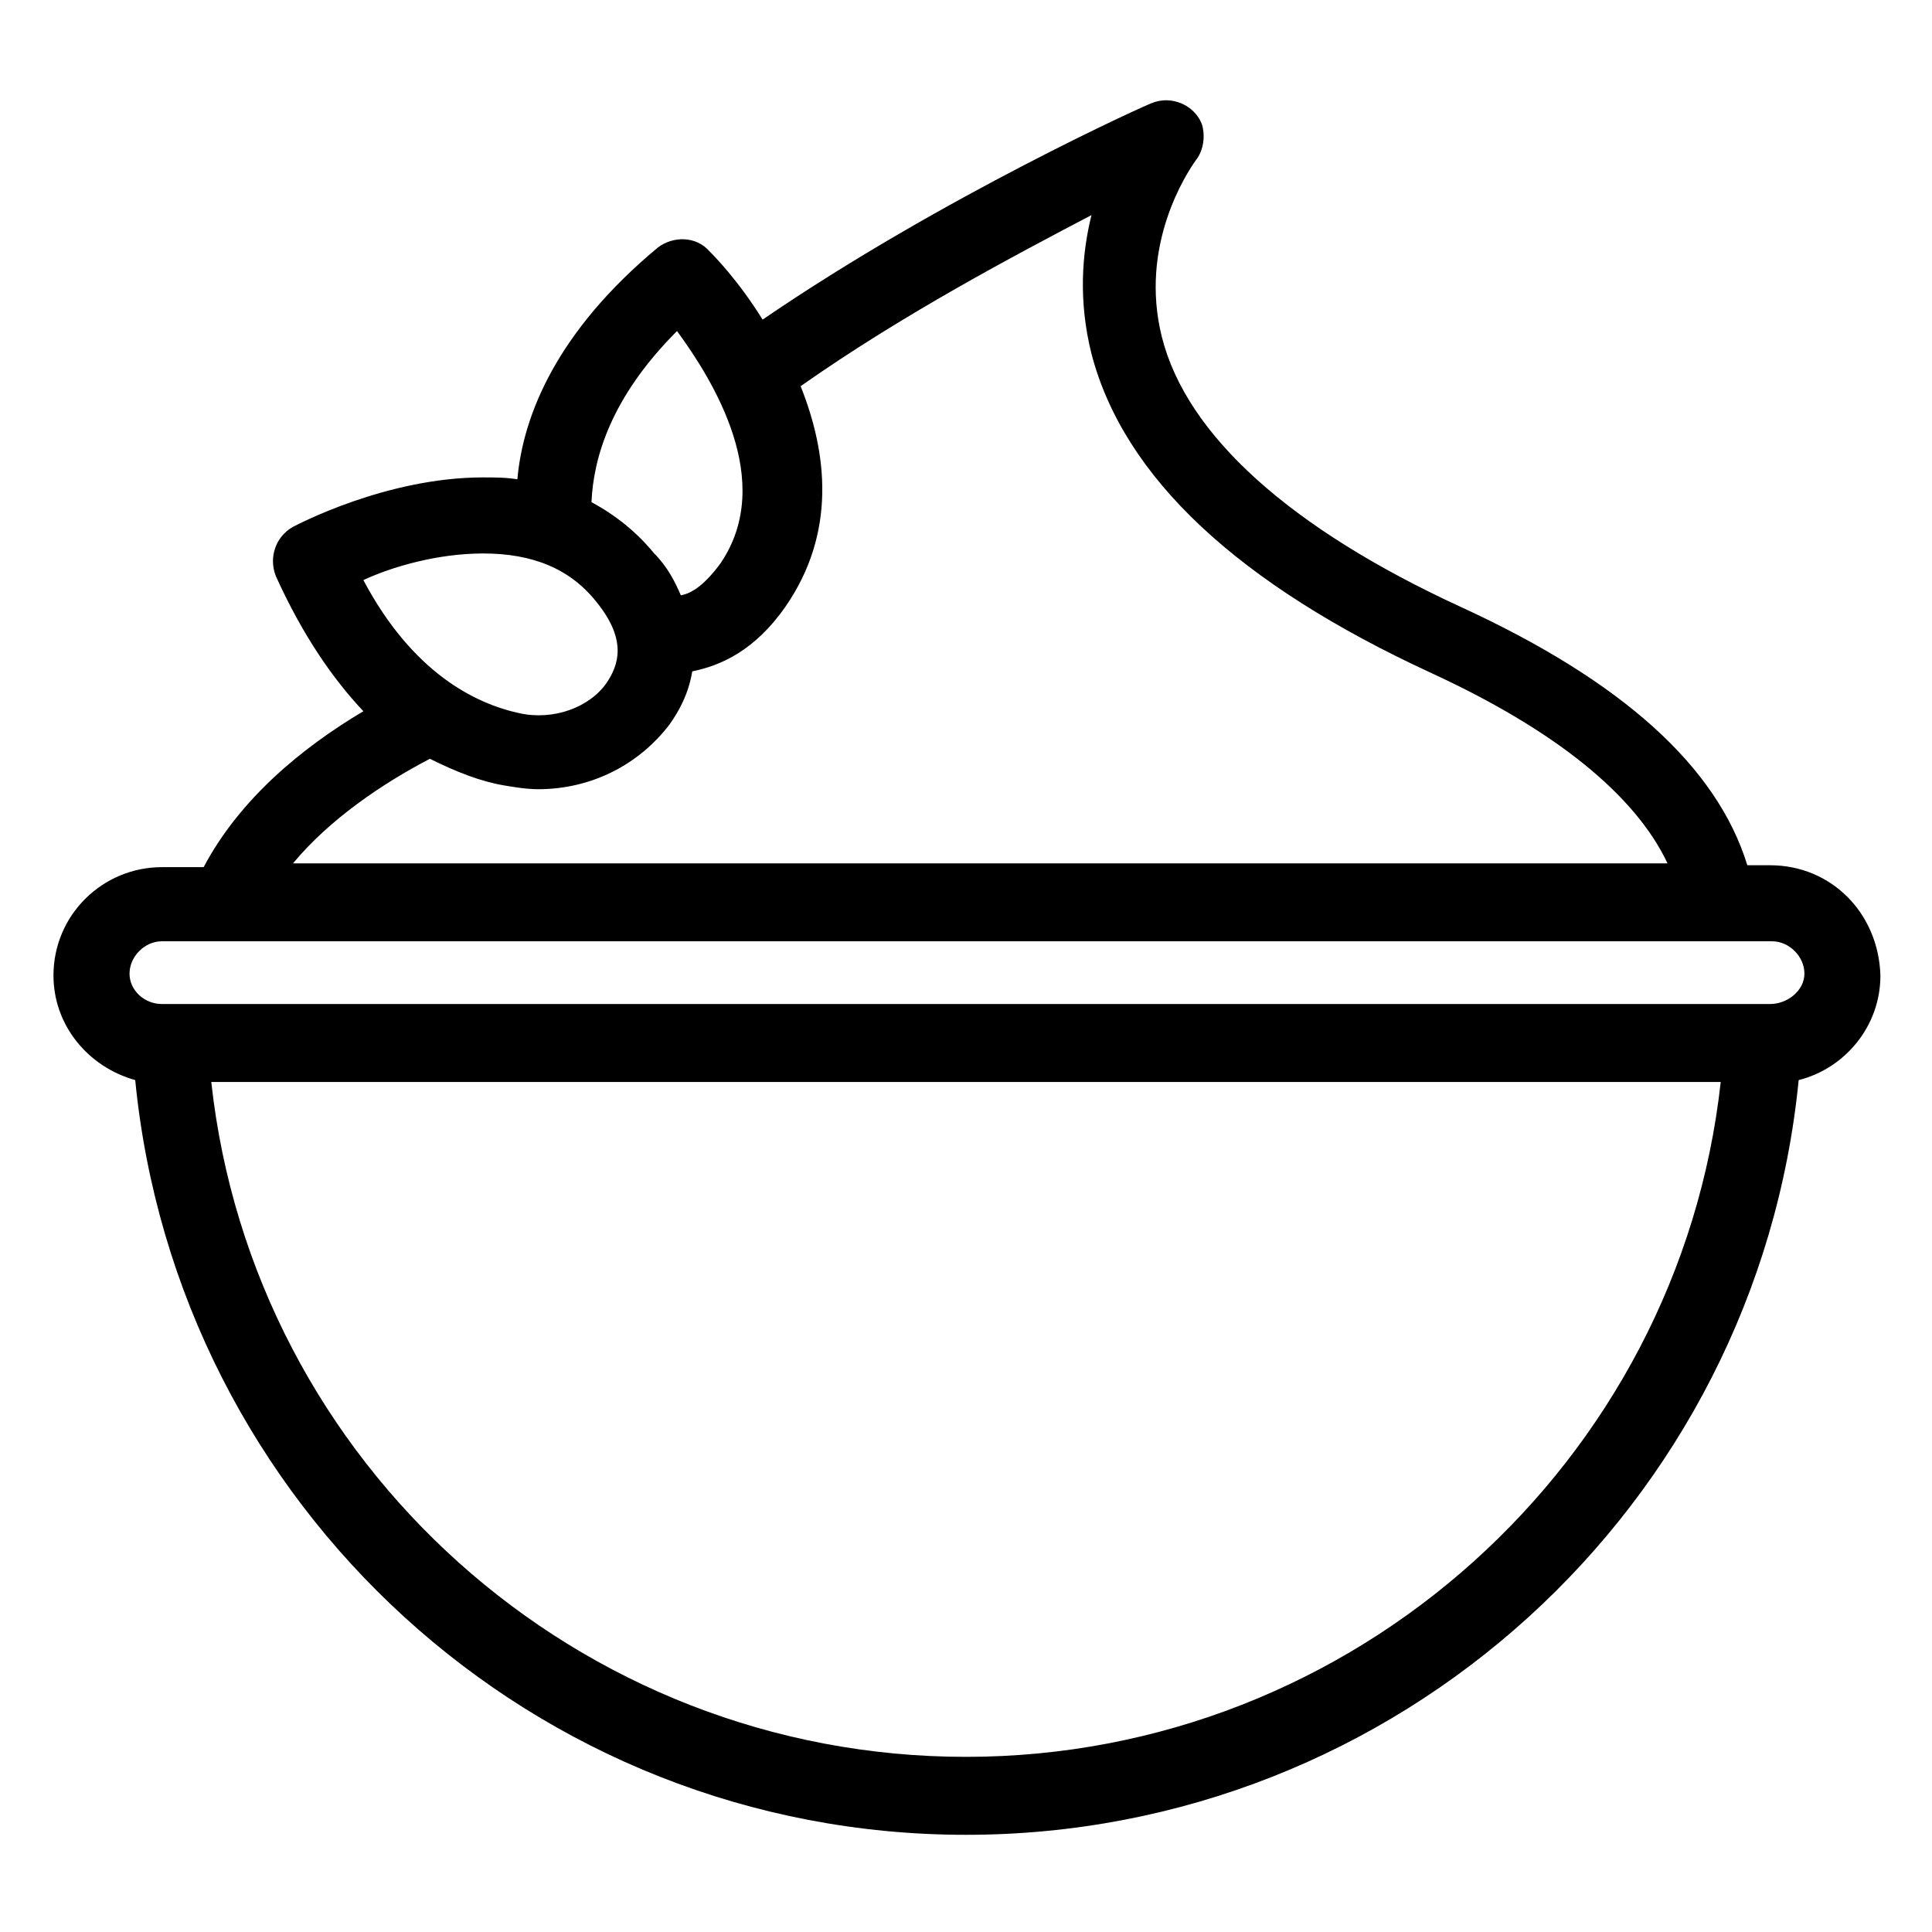 <?xml version="1.0" encoding="UTF-8"?>
<!-- Uploaded to: SVG Repo, www.svgrepo.com, Generator: SVG Repo Mixer Tools -->
<svg fill="#000000" width="800px" height="800px" version="1.1" viewBox="144 144 512 512" xmlns="http://www.w3.org/2000/svg">
 <path d="m613.11 373.3h-6.047c-8.059-26.199-33.25-48.871-76.074-68.52-44.84-20.656-72.547-45.344-79.098-71.539-6.047-24.184 6.551-43.328 9.07-46.855 2.016-2.519 2.519-6.551 1.512-9.574-2.016-5.039-8.062-7.559-13.098-5.543-0.504 0-55.418 24.688-103.28 57.434-6.551-10.578-13.098-17.129-14.105-18.137-3.527-4.031-9.574-4.031-13.602-1.008-26.703 22.168-35.77 44.336-37.281 61.465-3.023-0.504-6.047-0.504-9.07-0.504-25.695 0-49.375 12.594-50.383 13.098-4.535 2.519-6.551 8.062-4.535 13.098 7.055 15.617 15.113 27.207 23.176 35.77-16.121 9.574-32.746 23.176-42.32 41.312l-11.086 0.008c-15.617 0-28.719 12.594-28.719 28.719 0 13.098 9.07 24.184 21.664 27.711 11.082 112.85 105.8 200.01 220.16 200.01 114.36 0 209.59-87.16 220.67-200.01 12.09-3.023 21.664-14.105 21.664-27.711-0.5-16.629-13.098-29.223-29.219-29.223zm-289.69-141.57c9.574 13.098 26.199 39.801 11.586 61.465-4.031 5.543-7.559 8.062-10.578 8.566-1.512-3.527-3.527-7.559-7.055-11.082-4.535-5.543-10.078-10.078-16.625-13.602 0.504-11.594 5.039-27.715 22.672-45.348zm-51.387 58.945c13.098 0 23.176 4.031 30.23 13.098 8.062 10.078 5.543 16.625 2.519 21.16-4.535 6.551-14.105 10.078-23.176 8.062-11.586-2.519-28.215-10.578-41.312-35.266 7.555-3.527 19.648-7.055 31.738-7.055zm-14.105 54.41c7.055 3.527 13.602 6.047 19.648 7.055 3.023 0.504 6.047 1.008 9.07 1.008 14.105 0 26.703-6.551 34.762-17.129 2.519-3.527 5.039-8.062 6.047-14.105 7.559-1.512 16.625-5.543 24.688-17.129 13.602-19.648 11.082-40.809 4.031-58.441 27.207-19.145 56.93-34.762 77.082-45.344-2.519 10.078-3.527 22.672 0 36.777 8.566 32.746 38.793 60.961 90.184 84.641 32.746 15.113 53.906 32.242 62.473 50.383l-364.26-0.004c9.574-11.586 23.68-21.16 36.277-27.711zm142.07 264.5c-102.78 0-188.93-77.586-200.01-178.85h400.02c-11.086 100.76-97.234 178.85-200.01 178.85zm213.11-199.51h-426.22c-4.535 0-8.562-3.527-8.562-8.059 0-4.535 4.031-8.566 8.566-8.566h426.73c4.535 0 8.566 4.031 8.566 8.566-0.004 4.531-4.539 8.059-9.074 8.059z"/>
</svg>